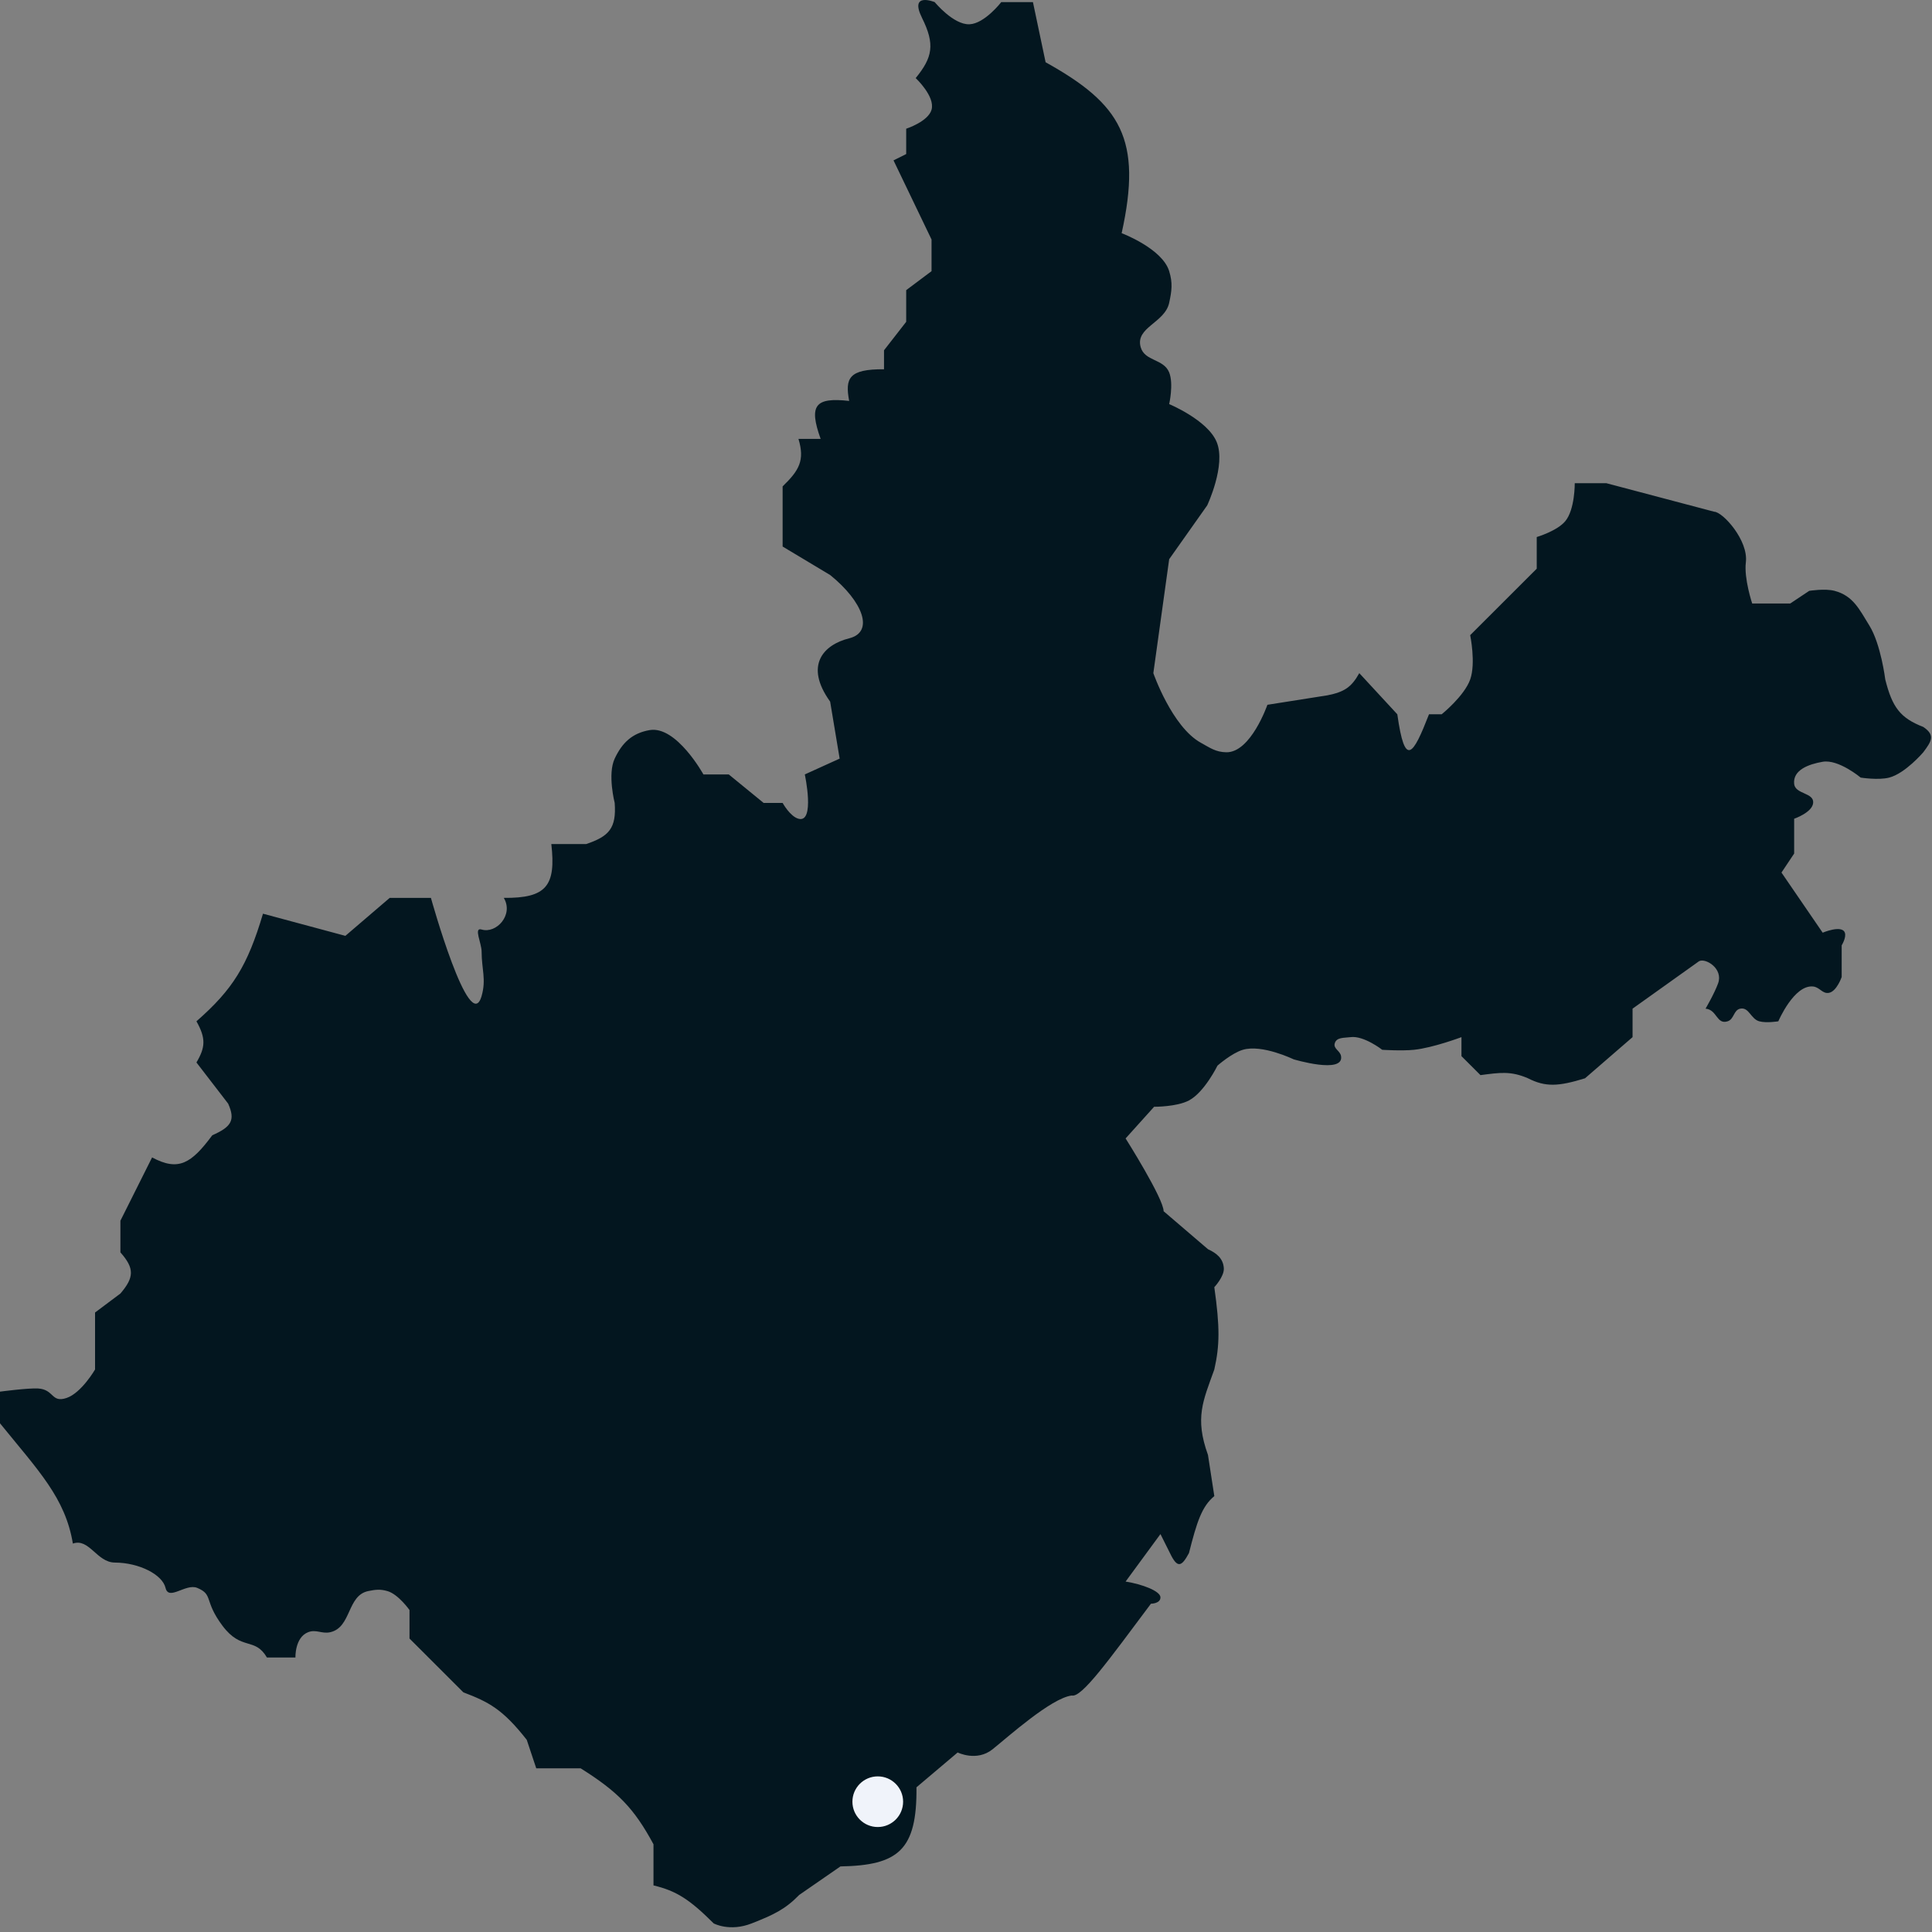 <?xml version="1.0" encoding="UTF-8"?> <svg xmlns="http://www.w3.org/2000/svg" width="308" height="308" viewBox="0 0 308 308" fill="none"><rect x="0" y="0" width="308" height="308" fill="#808080" stroke="none"/> <path d="M159.62 0.338H164.671L166.691 9.925C178.725 16.615 182.125 22.178 178.814 37.173C178.814 37.173 185.28 39.609 186.391 43.228C186.97 45.112 186.808 46.348 186.391 48.274C185.699 51.48 180.961 52.18 181.845 55.339C182.485 57.624 185.509 57.172 186.391 59.376C187.124 61.205 186.391 64.421 186.391 64.421C186.391 64.421 192.533 66.973 193.968 70.477C195.479 74.165 192.453 80.569 192.453 80.569L186.391 89.147L183.866 107.312C183.866 107.312 186.843 115.879 191.443 118.413C192.918 119.227 193.799 119.892 195.484 119.927C199.398 120.01 202.05 112.358 202.05 112.358L211.648 110.844C214.317 110.303 215.443 109.566 216.699 107.312L222.76 113.872C223.971 122.475 225.258 120.429 227.812 113.872H229.832C229.832 113.872 233.443 110.962 234.378 108.321C235.3 105.721 234.378 101.257 234.378 101.257L244.986 90.661V85.615C244.986 85.615 248.233 84.651 249.532 83.092C251.093 81.218 251.047 77.036 251.047 77.036H256.099L273.273 81.578C274.648 81.603 278.76 86.15 278.324 89.651C278.004 92.223 279.334 96.211 279.334 96.211H285.396L288.427 94.193C288.427 94.193 290.943 93.787 292.468 94.193C295.433 94.983 296.414 97.134 298.024 99.743C299.858 102.716 300.55 108.321 300.55 108.321C301.66 112.747 302.934 114.466 306.611 115.89C308.544 117.193 307.935 118.163 306.611 119.927C306.611 119.927 303.737 123.298 301.178 123.964C299.46 124.411 296.632 123.964 296.632 123.964C296.632 123.964 293.097 121.004 290.57 121.441C288.354 121.824 285.794 122.738 286.024 124.973C286.195 126.637 289.206 126.336 289.055 128.001C288.915 129.534 286.024 130.524 286.024 130.524V136.074L284.004 139.102L290.57 148.689C290.57 148.689 293.642 147.39 294.106 148.689C294.38 149.454 293.601 150.708 293.601 150.708V155.754C293.601 155.754 292.82 158.034 291.58 158.277C290.538 158.481 290.111 157.381 289.055 157.268C286.004 156.939 283.499 162.818 283.499 162.818C283.499 162.818 281.61 163.129 280.468 162.818C279.095 162.444 278.832 160.521 277.437 160.8C276.343 161.018 276.479 162.478 275.416 162.818C273.644 163.385 273.753 160.964 271.9 160.8C271.9 160.8 273.301 158.417 273.901 156.763C274.75 154.424 271.925 152.691 270.87 153.231L260.263 160.8V165.341L252.686 171.901C248.456 173.204 246.4 173.329 243.594 171.901C240.846 170.71 239.104 170.992 236.017 171.396L232.986 168.369V165.341C232.986 165.341 228.456 167.048 225.409 167.359C223.447 167.56 220.358 167.359 220.358 167.359C220.358 167.359 217.413 165.061 215.307 165.341C214.254 165.481 213.057 165.326 212.781 166.35C212.552 167.201 213.648 167.499 213.791 168.369C214.273 171.292 206.214 168.873 206.214 168.873C206.214 168.873 201.209 166.442 198.132 167.359C196.349 167.891 194.091 169.882 194.091 169.882C194.091 169.882 192.021 174.119 189.545 175.433C187.598 176.467 183.989 176.442 183.989 176.442L179.443 181.488C179.443 181.488 185.504 191.076 185.504 193.094L192.576 199.149C193.976 199.791 195 200.641 195.102 202.177C195.189 203.496 193.586 205.204 193.586 205.204C194.487 211.61 194.452 214.47 193.586 218.324C191.802 223.31 190.434 226.018 192.576 231.948L193.586 238.508C191.592 240.157 190.809 242.608 189.545 247.591C188.361 249.793 187.698 250.076 186.514 247.591L184.999 244.563L179.443 252.132C182.075 252.552 184.999 253.646 184.999 254.655C184.999 255.664 183.484 255.664 183.484 255.664C176.767 264.636 172.431 270.706 170.856 270.297C167.55 270.731 160.753 276.857 158.227 278.876C155.702 280.894 152.671 279.38 152.671 279.38L146.104 284.931C146.197 294.949 143.223 297.376 133.981 297.546L127.415 302.087C125.193 304.374 123.355 305.243 119.838 306.628C116.32 308.014 113.776 306.628 113.776 306.628C109.899 302.763 107.798 301.435 104.179 300.573V294.014C101.077 288.262 98.494 285.629 92.561 281.903H85.489L83.974 277.362C80.12 272.453 77.882 271.322 73.871 269.793L65.284 261.215V256.673C65.284 256.673 63.498 254.141 61.748 253.646C60.61 253.323 59.878 253.411 58.718 253.646C55.297 254.338 56.058 259.427 52.656 260.206C51.31 260.514 50.405 259.701 49.12 260.206C46.979 261.047 47.1 264.242 47.1 264.242H42.554C40.623 260.925 38.513 263.233 35.482 259.196C32.451 255.16 34.067 254.234 31.441 253.141C29.62 252.383 26.89 255.27 26.39 253.141C25.889 251.012 22.174 249.123 18.308 249.104C15.44 249.091 14.214 245.158 11.618 246.077C10.405 238.785 6.147 234.486 0 226.902V221.856C0 221.856 4.486 221.261 6.061 221.352C8.652 221.501 8.149 223.692 10.608 222.866C12.987 222.065 15.154 218.324 15.154 218.324V209.241L19.195 206.214C21.386 203.652 21.47 202.216 19.195 199.654V194.608L24.246 184.516C28.454 186.771 30.491 185.496 33.843 180.984C36.826 179.663 37.582 178.625 36.369 175.938L31.318 169.378C32.749 166.957 32.845 165.531 31.318 162.818C37.127 157.723 39.451 153.968 41.925 145.662L55.059 149.194L62.13 143.139H68.697C68.697 143.139 74.886 165.391 76.779 158.782C77.539 156.129 76.779 154.476 76.779 151.717C76.779 150.338 75.457 147.787 76.779 148.185C79.111 148.888 81.929 145.861 80.315 143.139C87.121 143.206 88.655 141.216 87.892 134.561H93.448C97.09 133.332 98.287 132.04 97.994 128.001C97.994 128.001 96.821 123.434 97.994 120.937C99.186 118.401 100.789 116.879 103.551 116.395C107.83 115.646 112.138 123.459 112.138 123.459H116.179L121.735 128.001H124.766C124.766 128.001 125.946 130.157 127.292 130.524C129.983 131.257 128.302 123.459 128.302 123.459L133.858 120.937L132.343 111.854C128.156 106.024 131.333 102.771 135.374 101.762C139.415 100.753 137.577 95.893 132.343 91.67L124.766 87.128V77.541C127.426 74.964 128.32 73.384 127.292 69.972H130.828C128.91 64.619 129.921 63.306 135.374 63.917C134.7 60.291 135.303 58.828 140.93 58.871V55.843L144.466 51.302V46.256L148.507 43.228V38.182L142.445 25.567L144.466 24.558V20.521C144.466 20.521 147.965 19.389 148.507 17.494C149.113 15.376 145.981 12.448 145.981 12.448C148.673 9.145 149.088 7.082 146.992 2.861C144.895 -1.36 149.012 0.338 149.012 0.338C149.012 0.338 151.999 3.983 154.568 3.87C156.974 3.764 159.62 0.338 159.62 0.338Z" fill="#03161F"></path> <ellipse cx="139.933" cy="287.228" rx="4.041" ry="4.037" fill="#F0F3FA"></ellipse> </svg> 